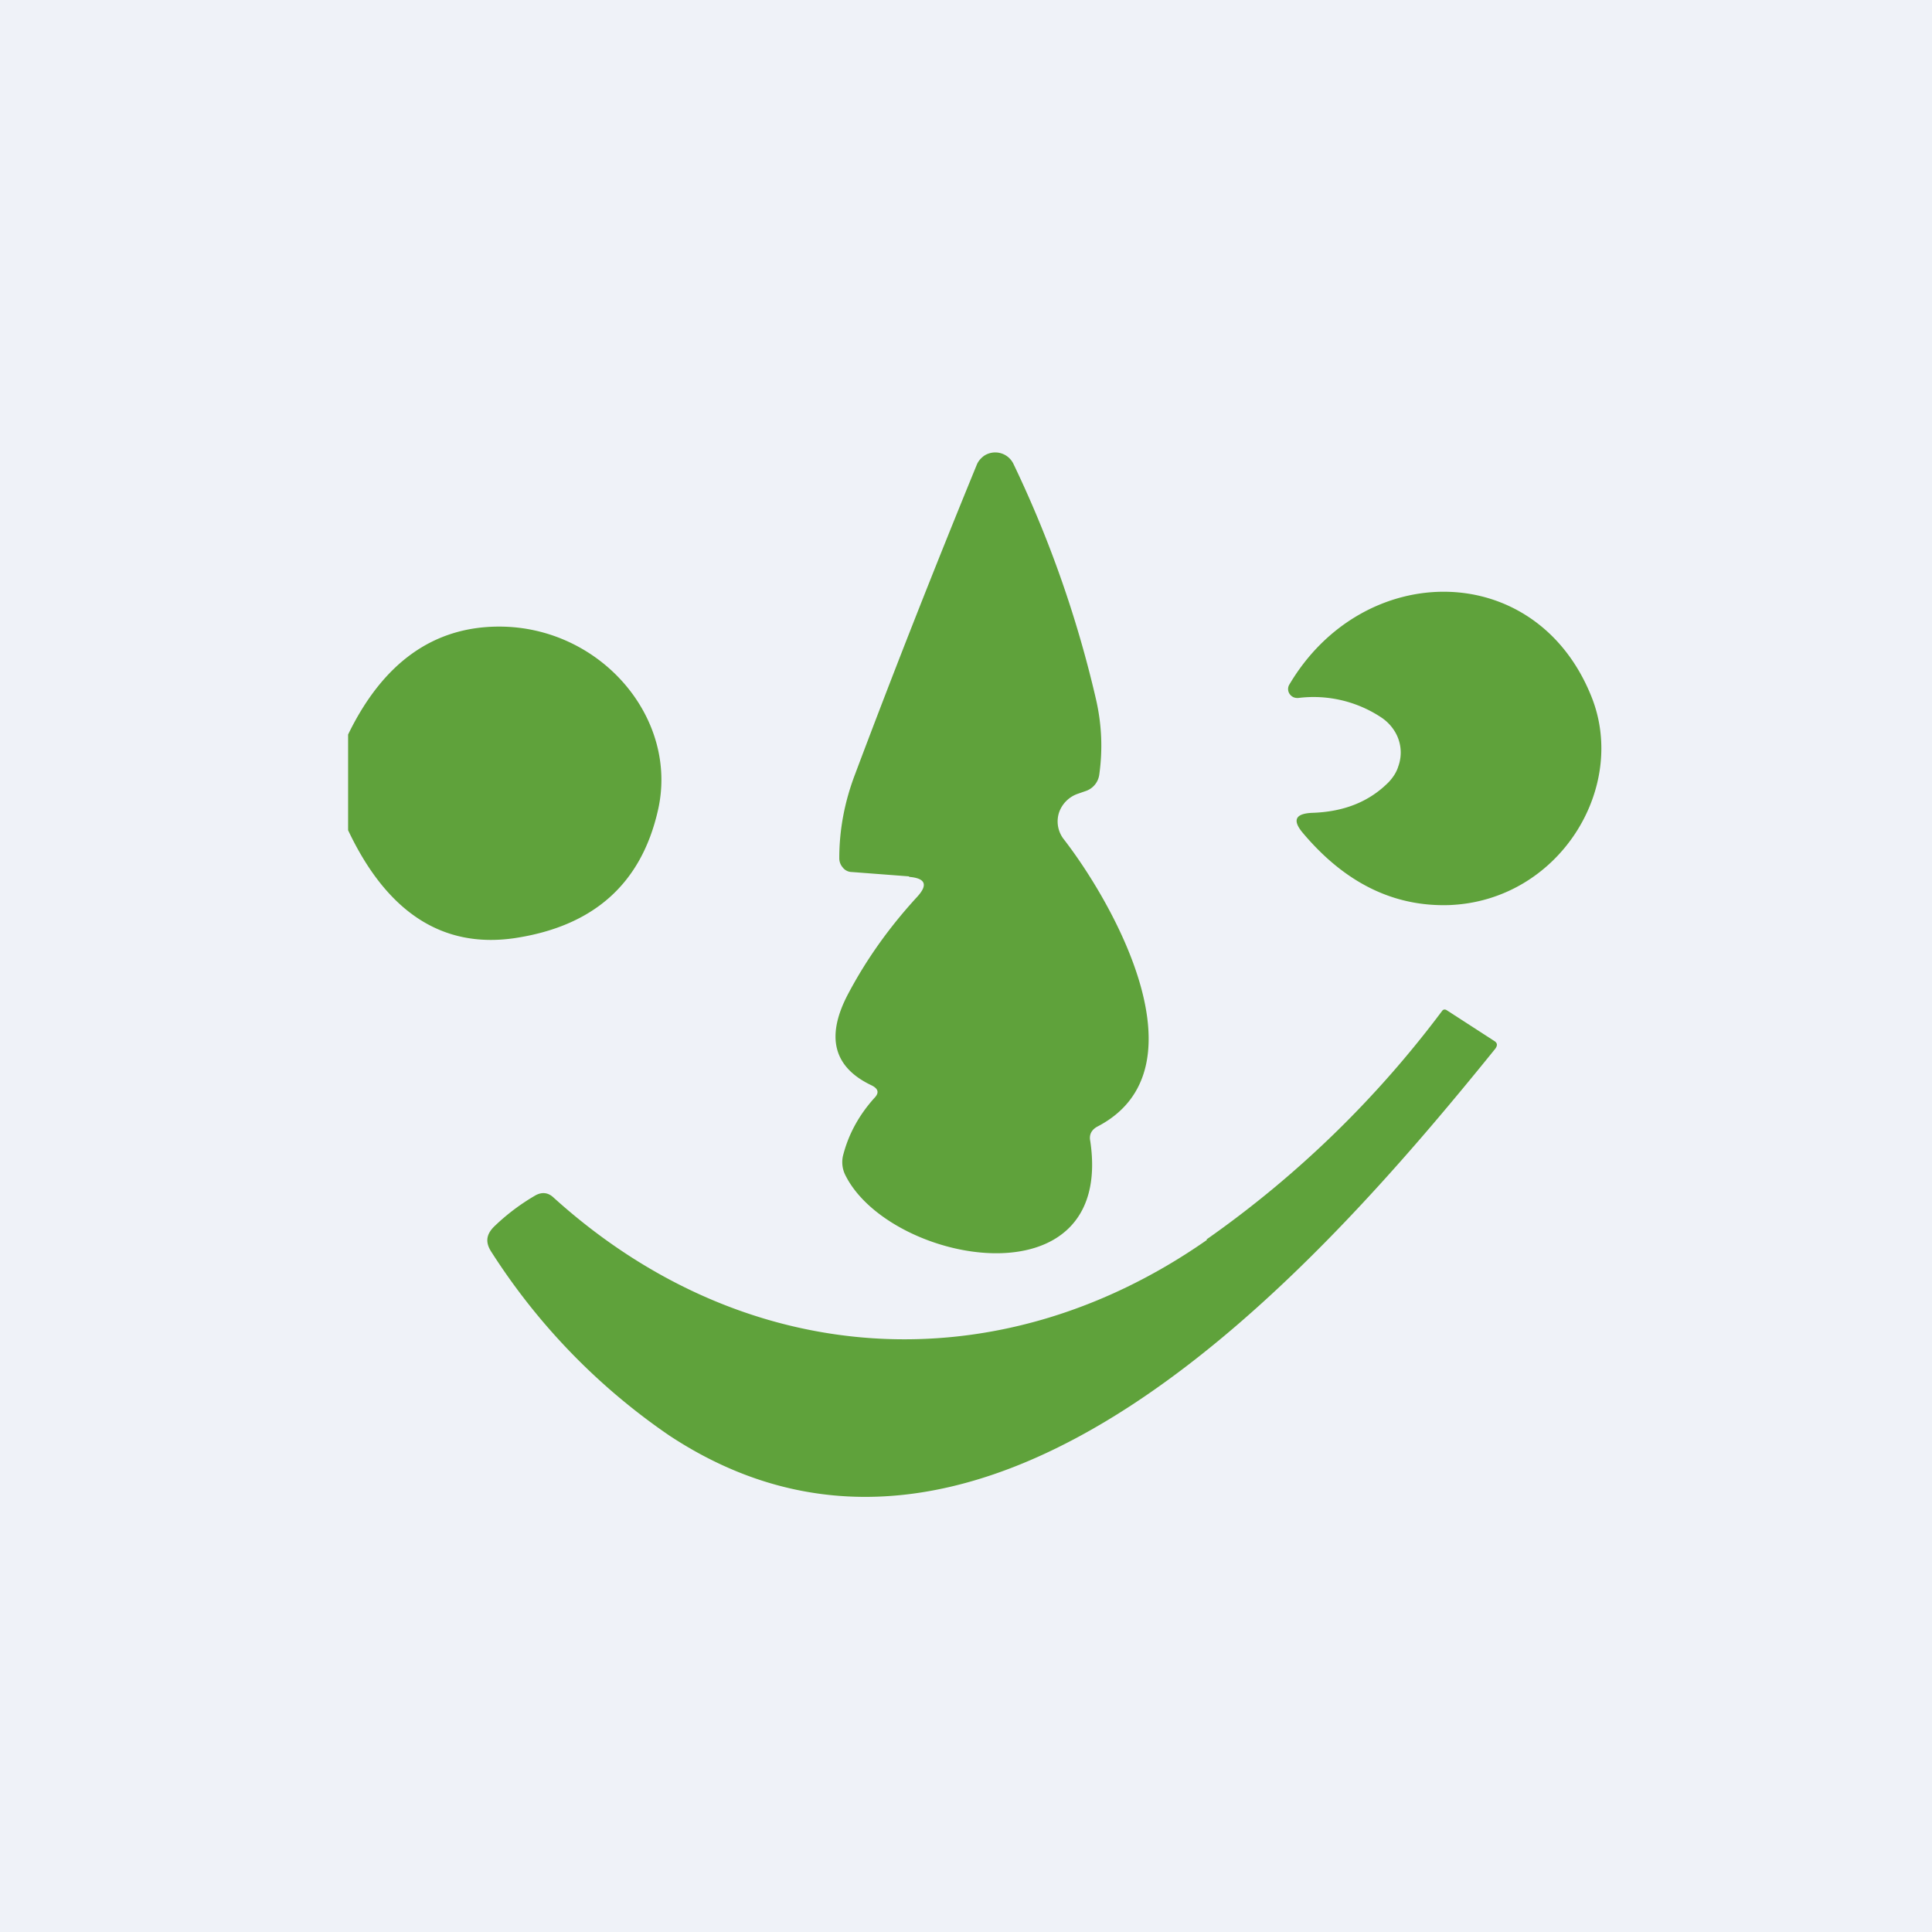 <?xml version="1.0" encoding="UTF-8"?>
<!-- generated by Finnhub -->
<svg viewBox="0 0 55.5 55.5" xmlns="http://www.w3.org/2000/svg">
<path d="M 0,0 H 55.5 V 55.5 H 0 Z" fill="rgb(239, 242, 248)"/>
<path d="M 26.11,25.175 L 24.47,25.05 C 24.37,25.05 24.27,25 24.21,24.92 A 0.4,0.4 0 0,1 24.11,24.65 C 24.11,23.84 24.26,23.04 24.56,22.25 C 25.71,19.19 26.88,16.23 28.06,13.35 C 28.1,13.25 28.17,13.17 28.26,13.1 A 0.58,0.58 0 0,1 29.11,13.32 A 32.58,32.58 0 0,1 31.48,20.07 C 31.65,20.8 31.68,21.52 31.58,22.24 A 0.58,0.58 0 0,1 31.17,22.73 L 30.97,22.8 A 0.87,0.87 0 0,0 30.42,23.35 A 0.83,0.83 0 0,0 30.56,24.11 C 32.03,26.01 34.66,30.73 31.53,32.36 C 31.36,32.45 31.28,32.59 31.32,32.78 C 32.02,37.51 25.57,36.31 24.29,33.77 A 0.83,0.83 0 0,1 24.23,33.15 C 24.39,32.55 24.69,32.02 25.11,31.55 C 25.26,31.4 25.24,31.28 25.04,31.18 C 23.94,30.66 23.71,29.78 24.37,28.54 C 24.9,27.54 25.56,26.62 26.35,25.76 C 26.66,25.42 26.59,25.23 26.12,25.19 Z M 39.9,22.46 C 40.02,22.33 40.12,22.18 40.17,22.01 A 1.16,1.16 0 0,0 40.06,21 C 39.96,20.84 39.83,20.71 39.68,20.61 A 3.52,3.52 0 0,0 37.3,20.05 A 0.3,0.3 0 0,1 37.16,20.03 A 0.27,0.27 0 0,1 37.05,19.94 A 0.25,0.25 0 0,1 37.03,19.68 C 39.15,16.07 44.13,16.03 45.72,20.02 C 46.77,22.65 44.77,25.88 41.63,26 C 40.03,26.05 38.63,25.36 37.42,23.92 C 37.12,23.56 37.21,23.37 37.7,23.35 C 38.61,23.32 39.34,23.03 39.9,22.46 Z M 10,23.85 V 21.1 C 11,19.04 12.45,18 14.34,18 C 17.25,18 19.51,20.63 18.9,23.28 C 18.42,25.39 17.05,26.61 14.78,26.95 C 12.72,27.25 11.12,26.22 10,23.85 Z" fill="rgb(95, 162, 59)"/>
<path d="M 34.66,35.605 A 29.88,29.88 0 0,0 41.42,29.05 C 41.46,28.99 41.51,28.99 41.56,29.02 L 42.92,29.9 C 43.02,29.96 43.02,30.03 42.96,30.12 C 37.81,36.49 28.33,47.24 19.23,41.24 A 18.34,18.34 0 0,1 14.12,35.97 C 13.94,35.7 13.96,35.47 14.19,35.24 C 14.55,34.89 14.95,34.59 15.38,34.34 C 15.56,34.24 15.74,34.25 15.9,34.4 C 21.38,39.36 28.66,39.82 34.67,35.62 Z" fill="rgb(95, 162, 59)"/>
</svg>
